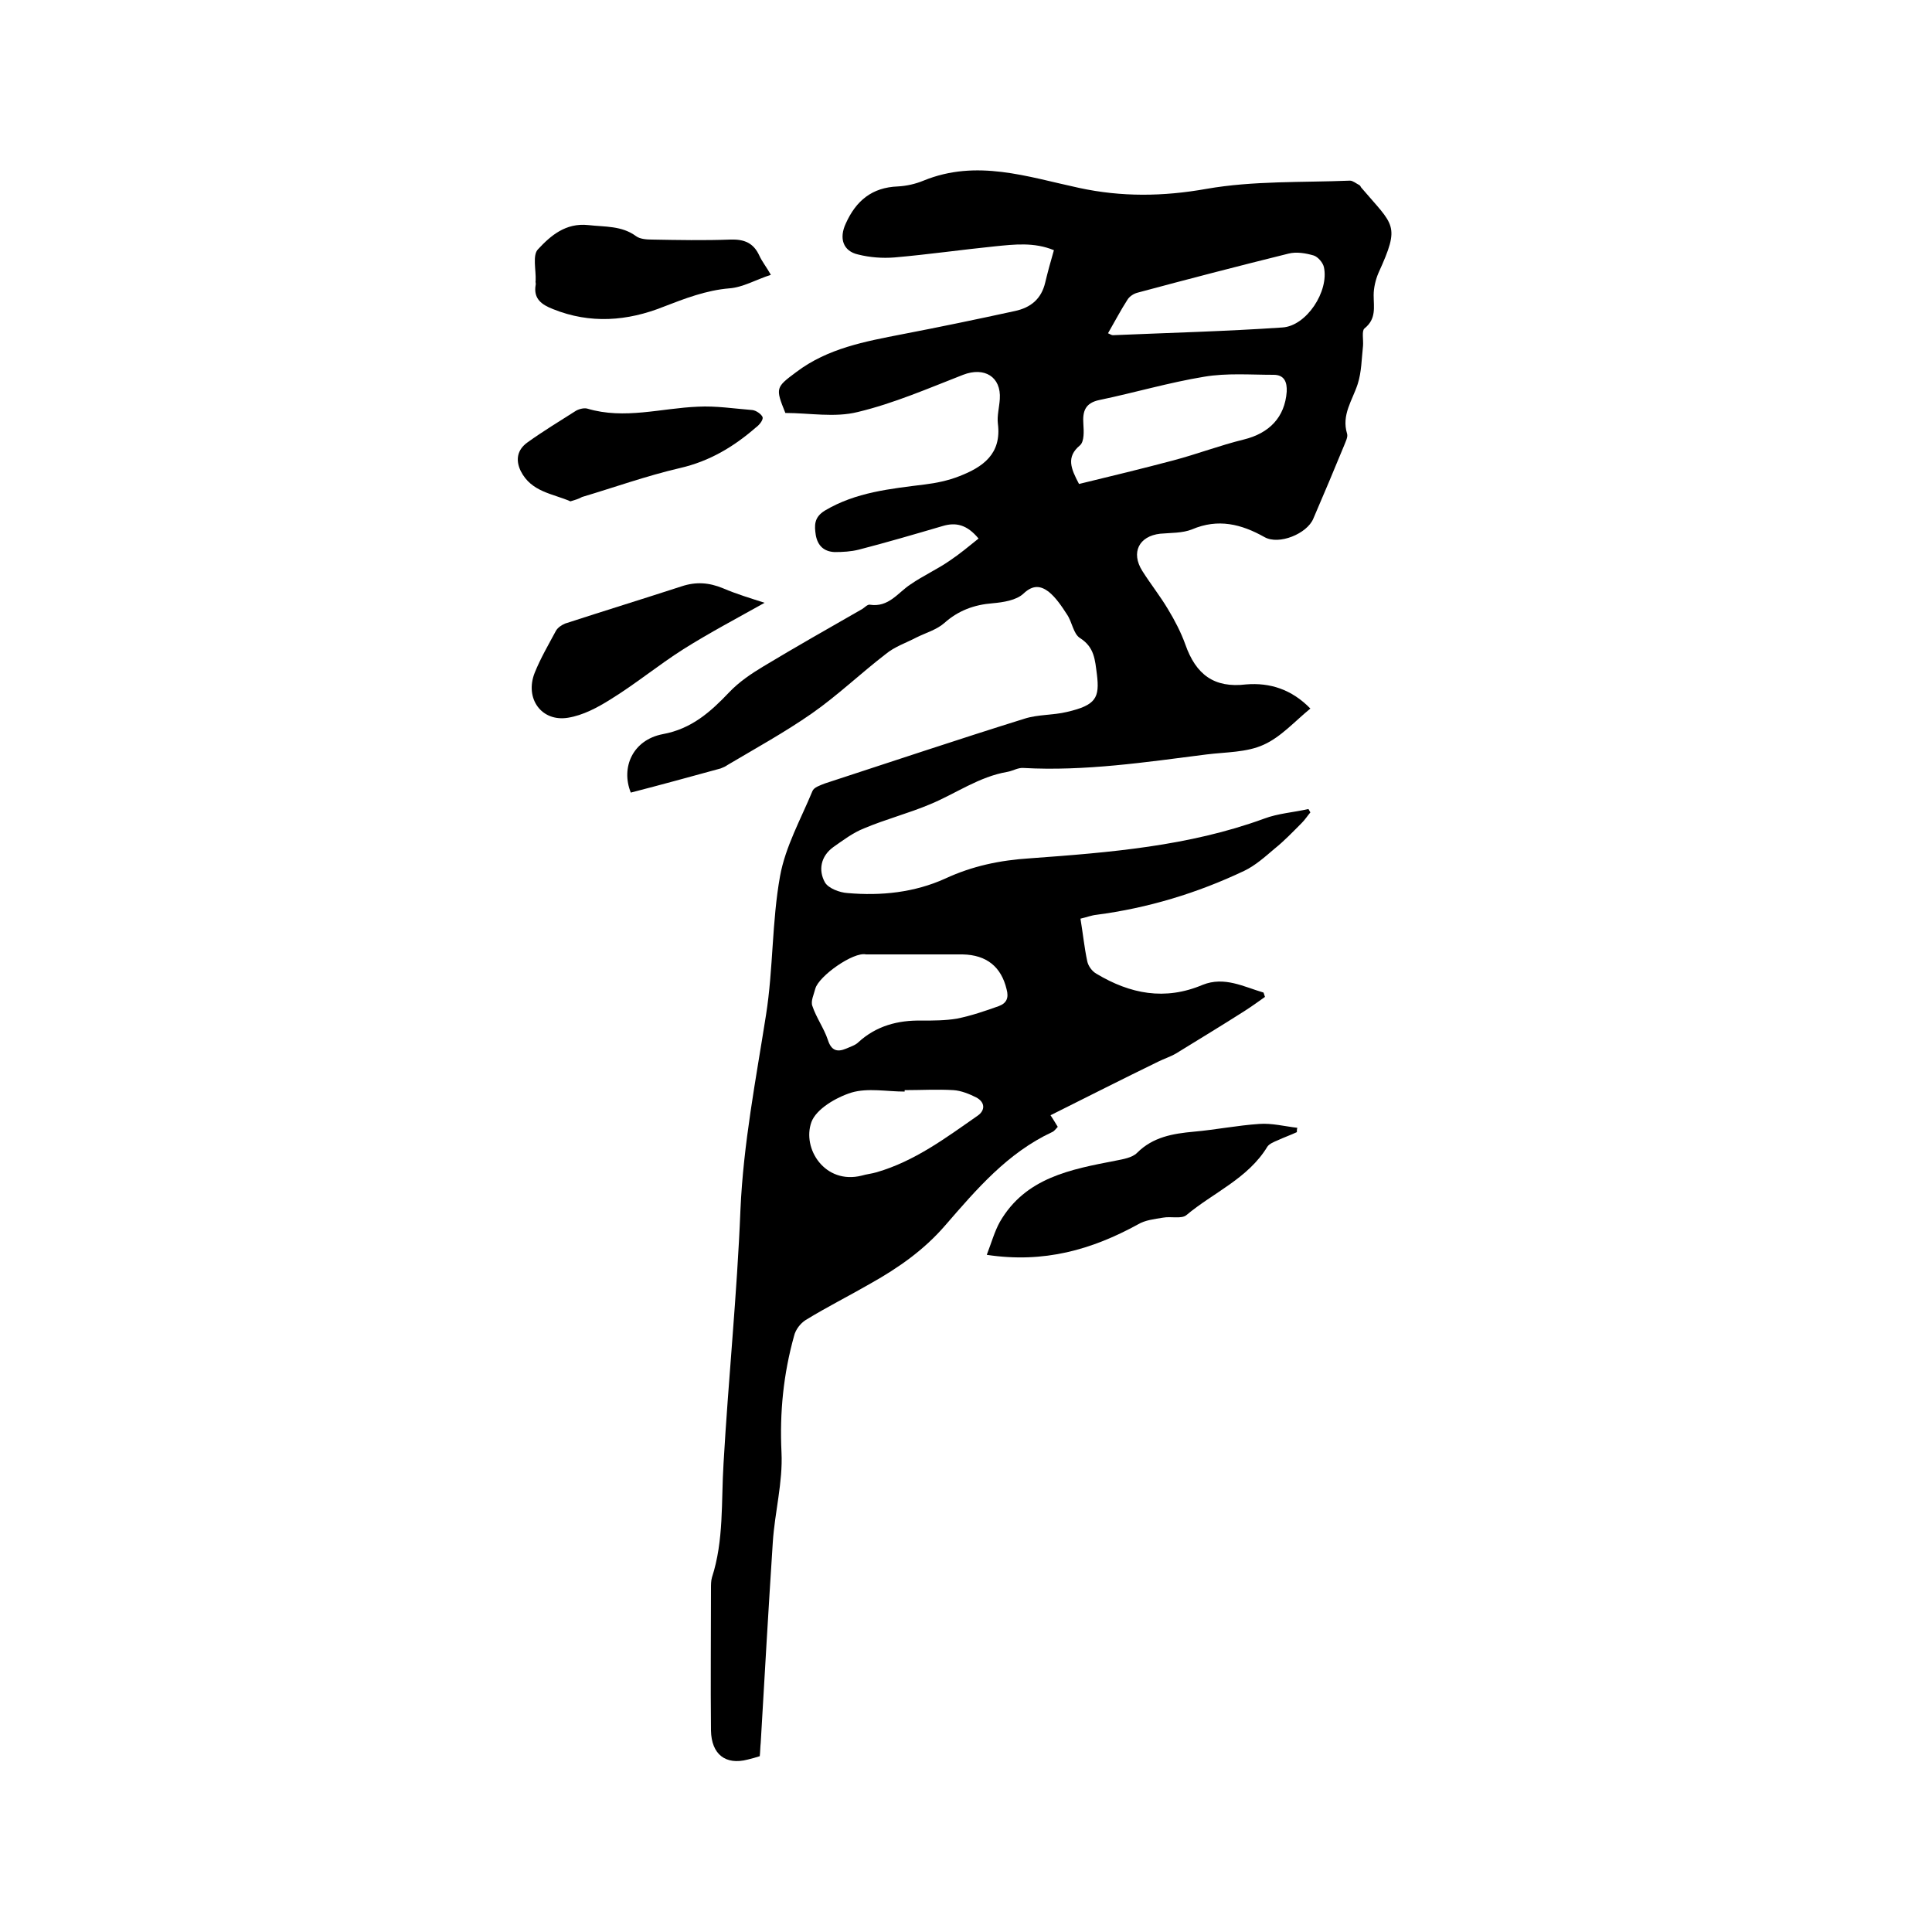 <svg enable-background="new 0 0 400 400" viewBox="0 0 400 400" xmlns="http://www.w3.org/2000/svg"><path d="m271.3 146.7c-3.2 2.6-6.1 5.9-9.7 7.5-3.5 1.6-7.8 1.5-11.8 2-12.6 1.6-25.2 3.5-37.9 2.8-1.1-.1-2.2.6-3.3.8-5.9 1-10.7 4.5-16 6.7-4.5 1.9-9.2 3.1-13.7 5-2.3.9-4.4 2.5-6.4 3.9-2.6 1.9-3.1 4.8-1.7 7.3.7 1.2 3 2.1 4.7 2.2 6.9.6 13.8-.1 20.2-3 5.6-2.6 11.3-3.8 17.6-4.2 16.4-1.2 32.8-2.5 48.4-8.2 2.9-1.1 6.1-1.3 9.2-2 .1.2.3.5.4.7-.6.7-1.1 1.5-1.8 2.2-1.8 1.8-3.6 3.7-5.6 5.3-2 1.7-4 3.5-6.3 4.6-9.7 4.6-19.9 7.7-30.6 9.1-1 .1-2 .5-3.3.8.5 3 .8 6 1.4 8.8.2 1 1 2.1 1.9 2.6 7 4.2 14.2 5.6 22 2.3 4.5-1.8 8.5.4 12.6 1.6.1.3.2.6.3.9-1.4 1-2.8 2-4.2 2.9-4.7 3-9.5 5.9-14.2 8.8-1.2.7-2.5 1.1-3.7 1.7-7.4 3.6-14.7 7.3-22.3 11.1.8 1.2 1.1 1.8 1.5 2.4-.4.4-.7.9-1.2 1.1-9.2 4.3-15.6 11.8-22.1 19.3-4.4 5.1-9.7 8.8-15.4 12-4.5 2.6-9.1 4.9-13.5 7.6-1.1.7-2.1 2-2.4 3.3-2.2 7.9-3 15.8-2.6 24.1.3 6.2-1.4 12.4-1.8 18.6-.9 13.8-1.7 27.7-2.5 41.5-.1.9-.1 1.9-.2 2.8-.9.3-1.7.5-2.5.7-4.6 1.2-7.5-1.1-7.6-6-.1-9.8 0-19.7 0-29.5 0-.7 0-1.5.2-2.2 2.5-7.7 1.9-15.7 2.4-23.6 1-17.5 2.8-35 3.5-52.5.6-13.7 3.2-27 5.3-40.4 1.5-9.5 1.2-19.3 2.9-28.7 1.1-6.1 4.3-11.8 6.7-17.6.3-.8 1.6-1.2 2.6-1.6 13.8-4.5 27.5-9.1 41.3-13.4 2.8-.9 5.9-.7 8.8-1.4 6-1.4 6.8-2.9 6.2-7.8-.4-3-.5-5.6-3.5-7.5-1.4-.9-1.6-3.3-2.7-4.9-1.1-1.7-2.3-3.5-3.8-4.7-1.6-1.2-3.2-1.5-5.2.4-1.5 1.4-4.2 1.8-6.4 2-3.8.3-7.1 1.5-10 4.1-1.6 1.4-3.8 2-5.8 3-2.1 1.1-4.5 1.9-6.3 3.4-5.2 4-10 8.6-15.3 12.3-5.6 3.9-11.6 7.2-17.5 10.7-.4.3-.9.5-1.4.7-6.2 1.7-12.4 3.4-18.6 5-2.1-5.2.4-10.9 6.6-12.1 6-1.1 9.9-4.6 13.8-8.7 2-2.1 4.5-3.8 7-5.3 6.8-4.1 13.7-8 20.5-11.9.5-.3 1.1-1 1.6-.9 3.9.6 5.8-2.5 8.4-4.2 2.6-1.8 5.5-3.1 8.1-4.9 2.1-1.4 4-3 6-4.6-2.4-2.9-4.7-3.4-7.4-2.6-5.8 1.7-11.6 3.4-17.4 4.9-1.6.4-3.3.5-5 .5-2.2-.1-3.5-1.3-3.9-3.5-.3-2-.4-3.7 1.9-5.1 6.4-3.8 13.5-4.5 20.7-5.4 2.4-.3 4.8-.8 7.1-1.7 4.9-1.9 8.8-4.6 8-10.9-.2-1.6.3-3.4.4-5.1.3-4.6-3.2-6.7-7.6-5-7.2 2.8-14.3 5.9-21.8 7.7-4.8 1.2-10 .2-15 .2-2.1-5.2-2-5.3 2.3-8.5 6.5-4.9 14.2-6.3 21.9-7.8 7.8-1.5 15.5-3.1 23.3-4.8 3.3-.7 5.5-2.5 6.3-5.9.5-2.1 1.1-4.3 1.8-6.7-4.1-1.7-8.2-1.2-12.2-.8-6.9.7-13.9 1.7-20.8 2.3-2.5.2-5.1 0-7.5-.6-3.2-.7-4-3.4-2.6-6.4 2.1-4.7 5.4-7.5 10.8-7.7 1.8-.1 3.6-.5 5.3-1.2 11-4.5 21.5-.8 32.2 1.5 8.8 1.9 17.4 1.8 26.4.2 9.7-1.7 19.8-1.3 29.7-1.7.6 0 1.3.6 1.9.9.2.1.3.3.4.5 6.8 8 8.2 7.6 3.6 17.7-.6 1.4-1 3.1-1 4.6 0 2.5.6 4.9-1.9 6.9-.6.5-.2 2.3-.3 3.6-.3 2.7-.3 5.4-1.1 7.9-1.1 3.4-3.4 6.4-2.2 10.3.2.7-.3 1.6-.6 2.4-2.1 5.1-4.2 10.1-6.4 15.2-1.3 3.1-7.1 5.5-10.1 3.8-4.8-2.7-9.6-3.9-15-1.6-2 .8-4.4.7-6.6.9-4.4.5-6.1 3.9-3.7 7.7 1.7 2.7 3.7 5.2 5.3 7.9 1.4 2.3 2.7 4.8 3.6 7.3 2.2 6.3 6 9.1 12.6 8.3 4.9-.4 9.4 1 13.3 5zm-47.9-46.5c6.6-1.6 13.2-3.2 19.6-4.9 4.9-1.3 9.6-3.1 14.5-4.3 5.3-1.3 8.5-4.6 8.9-9.9.1-2-.5-3.5-2.7-3.5-4.8 0-9.7-.4-14.4.4-7.3 1.2-14.4 3.3-21.6 4.8-3 .6-3.6 2.3-3.4 5 .1 1.5.2 3.6-.7 4.4-2.9 2.4-1.9 4.8-.2 8zm-44.1 97.4c-2.6-.6-9.8 4.5-10.5 7.1-.3 1.2-1 2.6-.6 3.6.8 2.4 2.4 4.6 3.2 7 .7 2.2 1.9 2.6 3.8 1.8.9-.4 1.9-.7 2.5-1.3 3.7-3.4 8.2-4.6 13.1-4.5 2.4 0 4.9 0 7.3-.4 3-.6 5.9-1.6 8.7-2.6 1.6-.6 2.1-1.7 1.6-3.5-1.1-4.6-4.1-7.1-9.1-7.2-6.7 0-13.3 0-20 0zm50.1-128.6c.3.1.7.4 1 .4 11.7-.5 23.4-.8 35.1-1.6 5-.3 9.7-7.5 8.6-12.5-.2-.9-1.2-2.1-2.1-2.4-1.7-.5-3.6-.8-5.2-.4-10.5 2.6-20.9 5.3-31.3 8.1-.8.2-1.7.8-2.1 1.5-1.3 2-2.5 4.3-4 6.9zm-42.1 156.7v.3c-3.7 0-7.6-.8-11 .2-3.2 1-7.3 3.4-8.3 6.1-2 5.5 2.8 13 10.4 11.1 1-.3 2.1-.4 3.1-.7 7.9-2.3 14.3-7.1 20.9-11.7 1.6-1.1 1.6-2.8-.3-3.8-1.4-.7-3.1-1.4-4.7-1.5-3.3-.2-6.7 0-10.1 0z"/><path d="m268.5 234.4c-1.3.6-2.7 1.1-4 1.7-.7.3-1.7.7-2.1 1.3-4 6.6-11.2 9.5-16.8 14.2-1 .8-3.2.2-4.8.5-1.8.3-3.7.5-5.2 1.4-9.5 5.2-19.4 8.1-31.3 6.3 1-2.6 1.6-4.8 2.7-6.8 5.3-9.2 14.7-10.9 24-12.7 1.5-.3 3.4-.6 4.4-1.6 3.3-3.3 7.4-4 11.8-4.4 4.5-.4 9-1.3 13.5-1.6 2.6-.2 5.3.5 7.9.8-.1.3-.1.6-.1.9z"/><path d="m159.6 56.9c-3.1 1-5.8 2.6-8.6 2.8-4.8.4-9.2 2.1-13.6 3.8-7.5 3-15.2 3.6-22.9.5-2.3-.9-4.1-2.1-3.6-5 .1-.3-.1-.6 0-.9.1-2.2-.7-5.3.5-6.5 2.6-2.8 5.7-5.5 10.4-5 3.5.4 6.9.1 9.9 2.3.8.6 2.2.7 3.3.7 5.4.1 10.8.2 16.2 0 2.9-.1 4.8.7 6 3.3.6 1.3 1.5 2.4 2.4 4z"/><path d="m158.3 124.8c-5.7 3.2-11.4 6.2-16.8 9.6-5.2 3.3-9.9 7.2-15.1 10.4-2.7 1.7-5.7 3.3-8.8 3.8-5.5.9-9-4-6.9-9.3 1.2-3 2.9-5.9 4.4-8.7.4-.7 1.2-1.2 1.9-1.5 8-2.6 16.1-5.1 24.1-7.7 3-1 5.7-.8 8.6.4 2.8 1.2 5.8 2.1 8.6 3z"/><path d="m118.1 103.8c-3.6-1.6-8.1-1.9-10.3-6.3-1.1-2.3-.7-4.4 1.4-5.9 3.2-2.3 6.5-4.3 9.8-6.4.7-.5 1.9-.8 2.6-.6 7.7 2.3 15.3-.1 22.9-.4 3.7-.2 7.5.4 11.3.7.8.1 1.9.9 2.1 1.5.1.6-.7 1.6-1.4 2.1-4.6 4-9.6 7-15.7 8.4-6.9 1.6-13.6 4-20.3 6-.7.4-1.4.6-2.4.9z"/></svg>